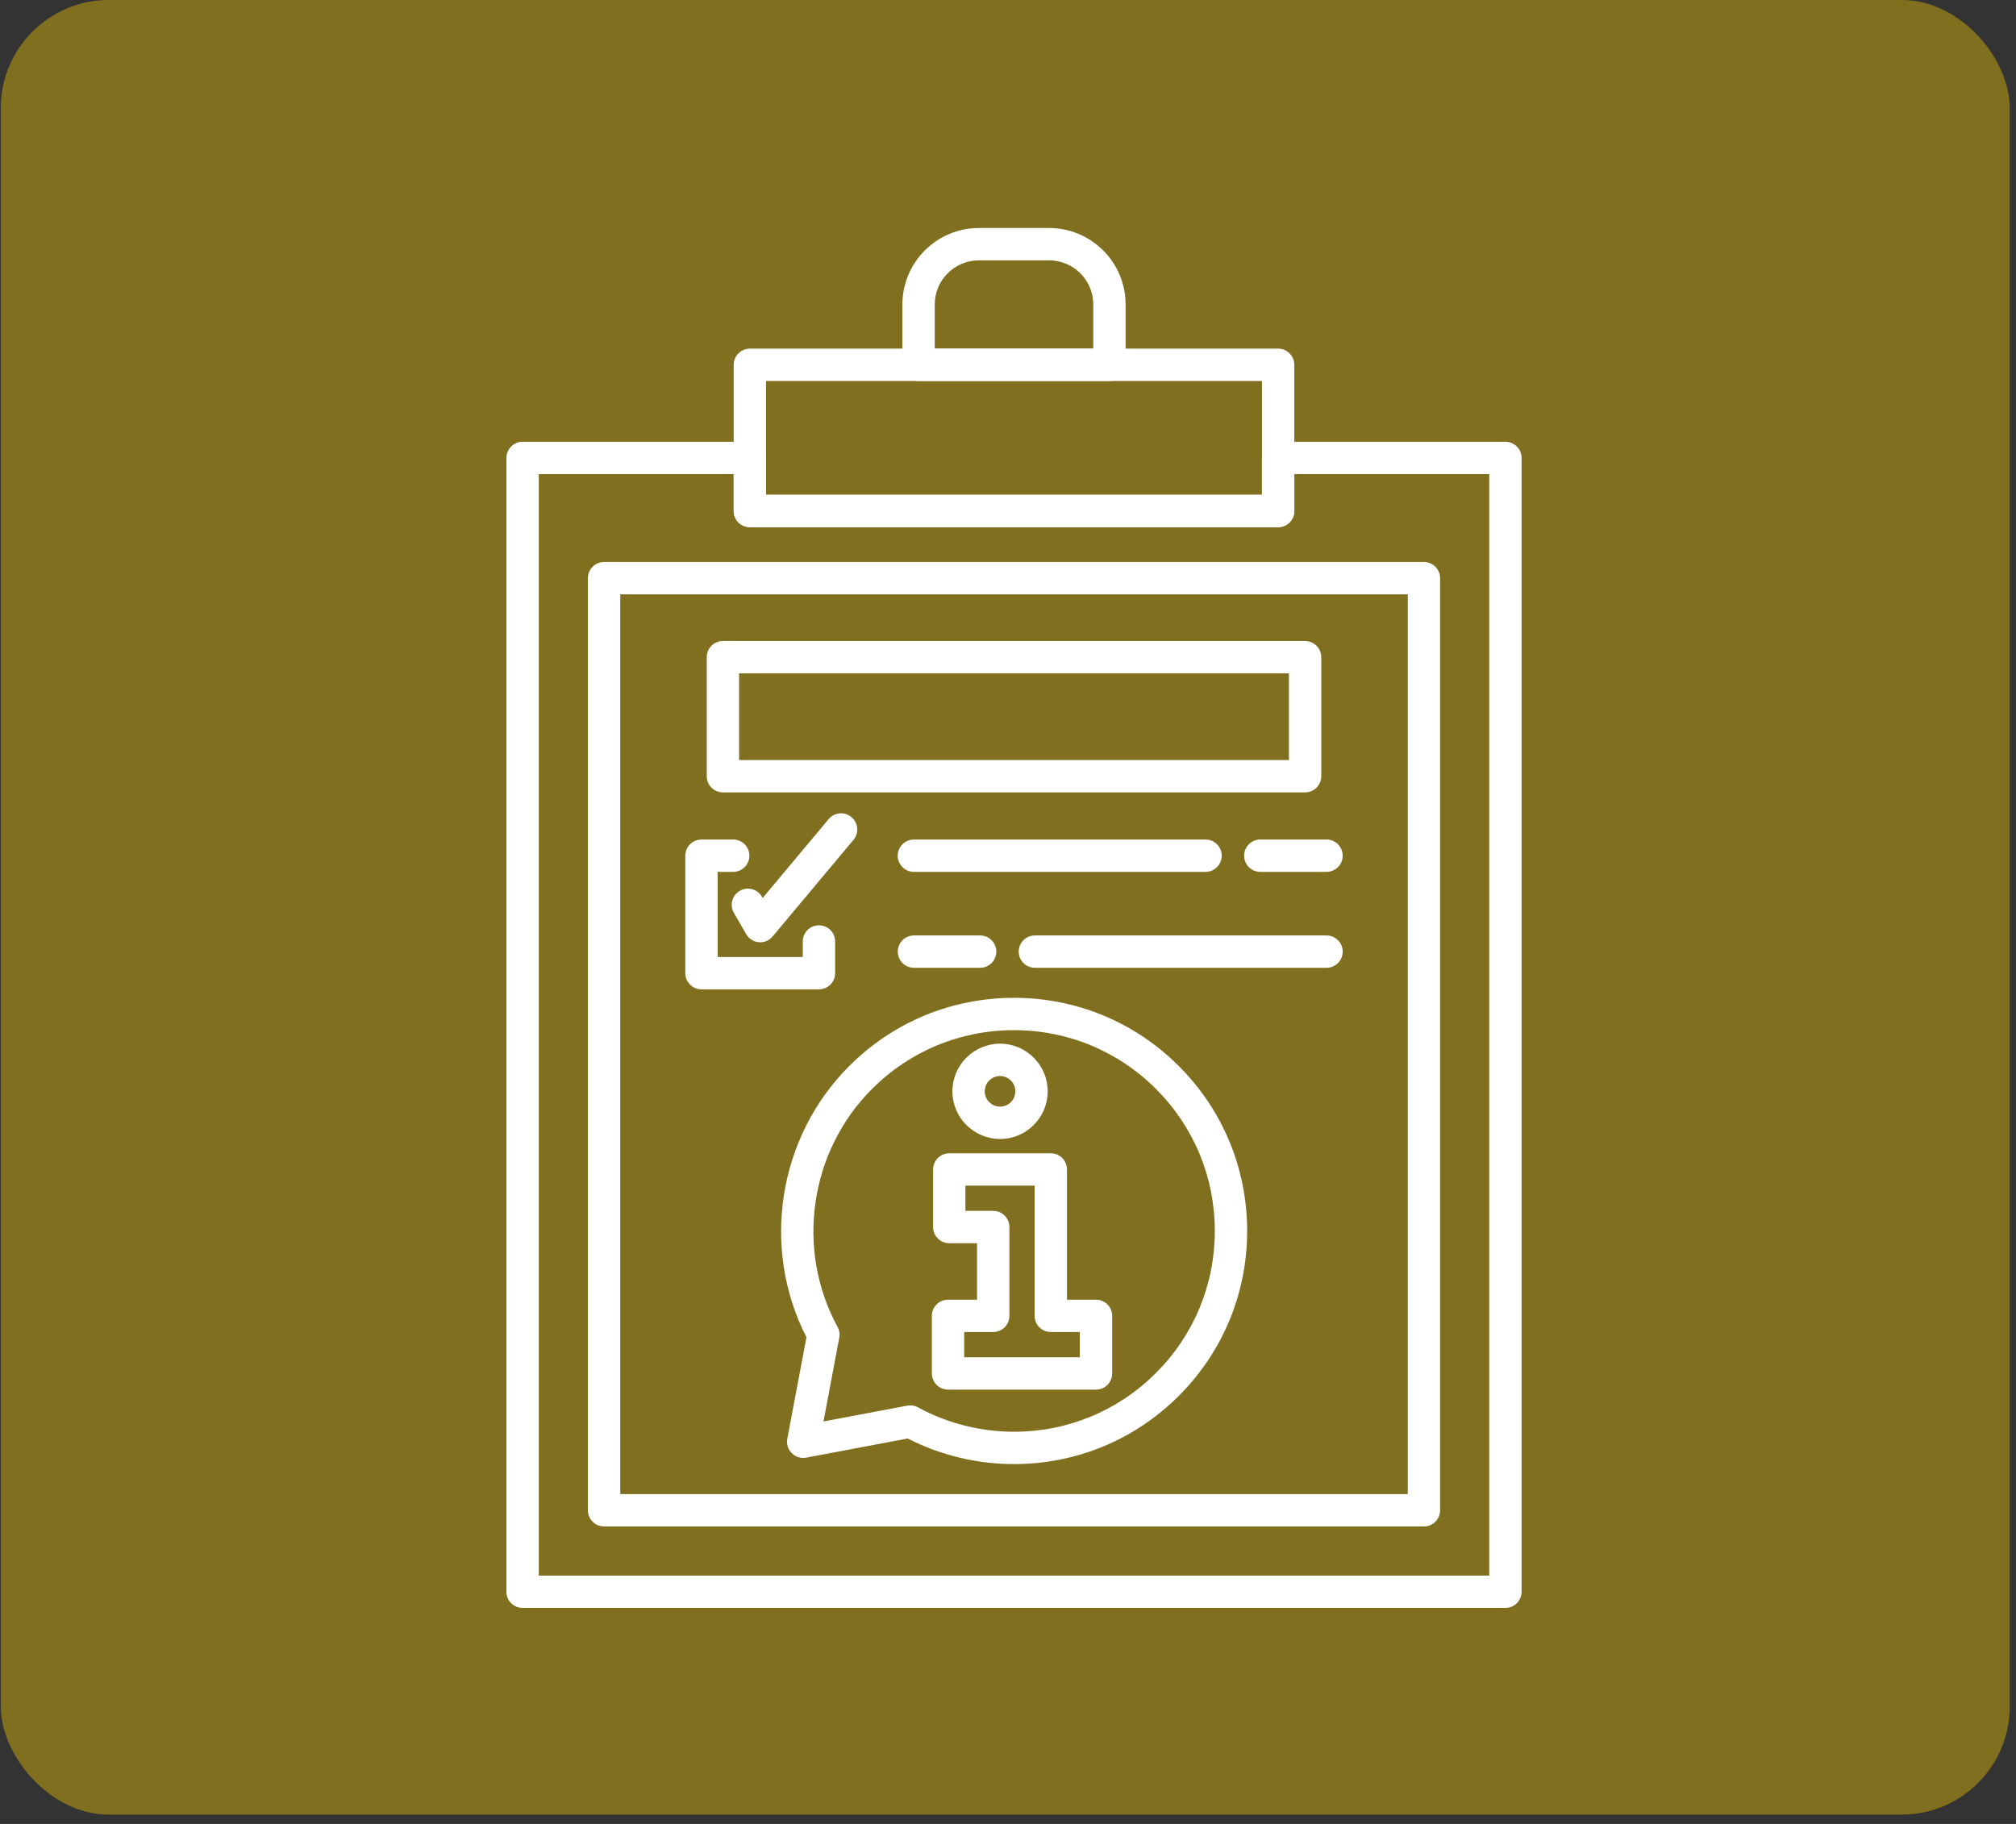 <svg xmlns="http://www.w3.org/2000/svg" width="168" height="152" viewBox="0 0 168 152" fill="none"><rect x="0" y="0" width="168" height="152" fill="#333333" stroke="none"/><rect x="0.066" width="167.412" height="151.221" rx="9" fill="#806F1E"></rect><path fill-rule="evenodd" clip-rule="evenodd" d="M125.452 133.999H43.549C42.805 133.999 42.201 133.395 42.201 132.652V38.163C42.201 37.419 42.805 36.815 43.549 36.815H62.487C63.231 36.815 63.835 37.419 63.835 38.163V41.237H105.163V38.163C105.163 37.419 105.768 36.815 106.511 36.815H125.451C126.195 36.815 126.799 37.419 126.799 38.163V132.652C126.799 133.396 126.196 133.999 125.452 133.999ZM44.897 131.304H124.104V39.511H107.86V42.585C107.86 43.329 107.256 43.933 106.512 43.933H62.489C61.745 43.933 61.142 43.329 61.142 42.585V39.511H44.897L44.897 131.304Z" fill="white"></path><path fill-rule="evenodd" clip-rule="evenodd" d="M118.662 127.21H50.34C49.596 127.21 48.992 126.605 48.992 125.862V48.182C48.992 47.438 49.596 46.834 50.34 46.834H118.662C119.405 46.834 120.009 47.438 120.009 48.182V125.862C120.009 126.605 119.406 127.21 118.662 127.21ZM51.688 124.514H117.314V49.529H51.688V124.514Z" fill="white"></path><path fill-rule="evenodd" clip-rule="evenodd" d="M106.511 43.931H62.488C61.744 43.931 61.141 43.328 61.141 42.584V30.402C61.141 29.658 61.744 29.054 62.488 29.054H106.511C107.255 29.054 107.859 29.658 107.859 30.402V42.584C107.859 43.329 107.255 43.931 106.511 43.931ZM63.835 41.236H105.163V31.749H63.835V41.236Z" fill="white"></path><path fill-rule="evenodd" clip-rule="evenodd" d="M92.453 31.749H76.548C75.804 31.749 75.2 31.145 75.2 30.402V25.374C75.2 21.86 78.059 19.001 81.574 19.001H87.426C90.941 19.001 93.801 21.86 93.801 25.374V30.402C93.801 31.146 93.197 31.749 92.453 31.749ZM77.895 29.054H91.105V25.374C91.105 23.346 89.455 21.696 87.426 21.696H81.574C79.546 21.696 77.895 23.346 77.895 25.374L77.895 29.054Z" fill="white"></path><path fill-rule="evenodd" clip-rule="evenodd" d="M110.544 80.653H86.241C85.497 80.653 84.893 80.049 84.893 79.305C84.893 78.562 85.497 77.958 86.241 77.958H110.544C111.288 77.958 111.892 78.562 111.892 79.305C111.892 80.049 111.288 80.653 110.544 80.653ZM81.678 80.653H76.161C75.417 80.653 74.814 80.049 74.814 79.305C74.814 78.562 75.417 77.958 76.161 77.958H81.678C82.422 77.958 83.026 78.562 83.026 79.305C83.026 80.049 82.423 80.653 81.678 80.653Z" fill="white"></path><path fill-rule="evenodd" clip-rule="evenodd" d="M110.542 72.659H105.025C104.281 72.659 103.677 72.055 103.677 71.311C103.677 70.567 104.282 69.963 105.025 69.963L110.542 69.964C111.286 69.964 111.89 70.567 111.89 71.311C111.89 72.055 111.286 72.659 110.542 72.659ZM100.463 72.659H76.159C75.415 72.659 74.811 72.055 74.811 71.311C74.811 70.567 75.415 69.963 76.159 69.963L100.462 69.964C101.206 69.964 101.81 70.567 101.81 71.311C101.81 72.055 101.207 72.659 100.463 72.659Z" fill="white"></path><path fill-rule="evenodd" clip-rule="evenodd" d="M68.246 82.448H58.456C57.712 82.448 57.108 81.844 57.108 81.1V71.311C57.108 70.567 57.712 69.964 58.456 69.964L61.1 69.963C61.844 69.963 62.448 70.567 62.448 71.311C62.448 72.055 61.844 72.659 61.1 72.659H59.804V79.752L66.899 79.753V78.457C66.899 77.713 67.502 77.11 68.246 77.11C68.99 77.11 69.594 77.714 69.594 78.457V81.1C69.594 81.844 68.99 82.448 68.246 82.448Z" fill="white"></path><path fill-rule="evenodd" clip-rule="evenodd" d="M63.351 78.528C63.311 78.528 63.273 78.526 63.233 78.522C62.796 78.484 62.403 78.234 62.183 77.853L61.158 76.077C60.787 75.432 61.006 74.607 61.651 74.236C62.297 73.865 63.119 74.085 63.492 74.73L63.553 74.837L69.056 68.26C69.535 67.691 70.383 67.614 70.955 68.092C71.526 68.57 71.601 69.42 71.124 69.991L64.382 78.045C64.127 78.352 63.748 78.528 63.351 78.528Z" fill="white"></path><path fill-rule="evenodd" clip-rule="evenodd" d="M108.758 66.036H60.243C59.499 66.036 58.895 65.432 58.895 64.688V54.769C58.895 54.025 59.499 53.421 60.243 53.421H108.758C109.502 53.421 110.106 54.025 110.106 54.769V64.688C110.106 65.432 109.502 66.036 108.758 66.036ZM61.591 63.34H107.41V56.116H61.591V63.34Z" fill="white"></path><path fill-rule="evenodd" clip-rule="evenodd" d="M84.501 122.012C81.421 122.012 78.368 121.276 75.641 119.88L67.182 121.476C66.743 121.556 66.294 121.419 65.98 121.105C65.665 120.789 65.526 120.34 65.608 119.902L67.204 111.443C63.396 104.006 64.826 94.781 70.762 88.846C74.431 85.176 79.31 83.155 84.499 83.155C89.689 83.155 94.569 85.176 98.238 88.846C101.907 92.515 103.929 97.395 103.929 102.585C103.929 107.774 101.907 112.654 98.238 116.323C94.569 119.991 89.691 122.012 84.501 122.012ZM75.855 117.119C76.078 117.119 76.301 117.176 76.5 117.284C78.939 118.614 81.707 119.317 84.502 119.317C88.971 119.317 93.172 117.577 96.332 114.416C99.493 111.256 101.234 107.054 101.234 102.584C101.234 98.114 99.493 93.911 96.332 90.751C93.171 87.591 88.969 85.85 84.499 85.85C80.03 85.85 75.828 87.591 72.667 90.751C67.457 95.962 66.277 104.117 69.799 110.584C69.948 110.857 69.998 111.173 69.94 111.478L68.623 118.46L75.604 117.143C75.687 117.128 75.771 117.119 75.855 117.119Z" fill="white"></path><path fill-rule="evenodd" clip-rule="evenodd" d="M91.335 115.806H79.002C78.258 115.806 77.654 115.201 77.654 114.458V109.659C77.654 108.915 78.258 108.311 79.002 108.311H81.421V103.607L79.106 103.607C78.362 103.607 77.758 103.002 77.758 102.259V97.46C77.758 96.716 78.362 96.112 79.106 96.112H87.568C88.312 96.112 88.915 96.717 88.915 97.46V108.312H91.334C92.078 108.312 92.681 108.917 92.681 109.66V114.459C92.683 115.201 92.079 115.806 91.335 115.806ZM80.35 113.11H89.986V111.007H87.568C86.824 111.007 86.22 110.402 86.22 109.659V98.807H80.453V100.909H82.769C83.512 100.909 84.116 101.514 84.116 102.257V109.658C84.116 110.402 83.512 111.006 82.769 111.006L80.35 111.006L80.35 113.11Z" fill="white"></path><path fill-rule="evenodd" clip-rule="evenodd" d="M83.337 94.919C81.148 94.919 79.367 93.138 79.367 90.948C79.367 88.758 81.148 86.977 83.337 86.977C85.526 86.977 87.308 88.758 87.308 90.948C87.308 93.137 85.527 94.919 83.337 94.919ZM83.337 89.672C82.634 89.672 82.062 90.244 82.062 90.947C82.062 91.65 82.634 92.222 83.337 92.222C84.04 92.222 84.612 91.65 84.612 90.947C84.612 90.244 84.04 89.672 83.337 89.672Z" fill="white"></path></svg>